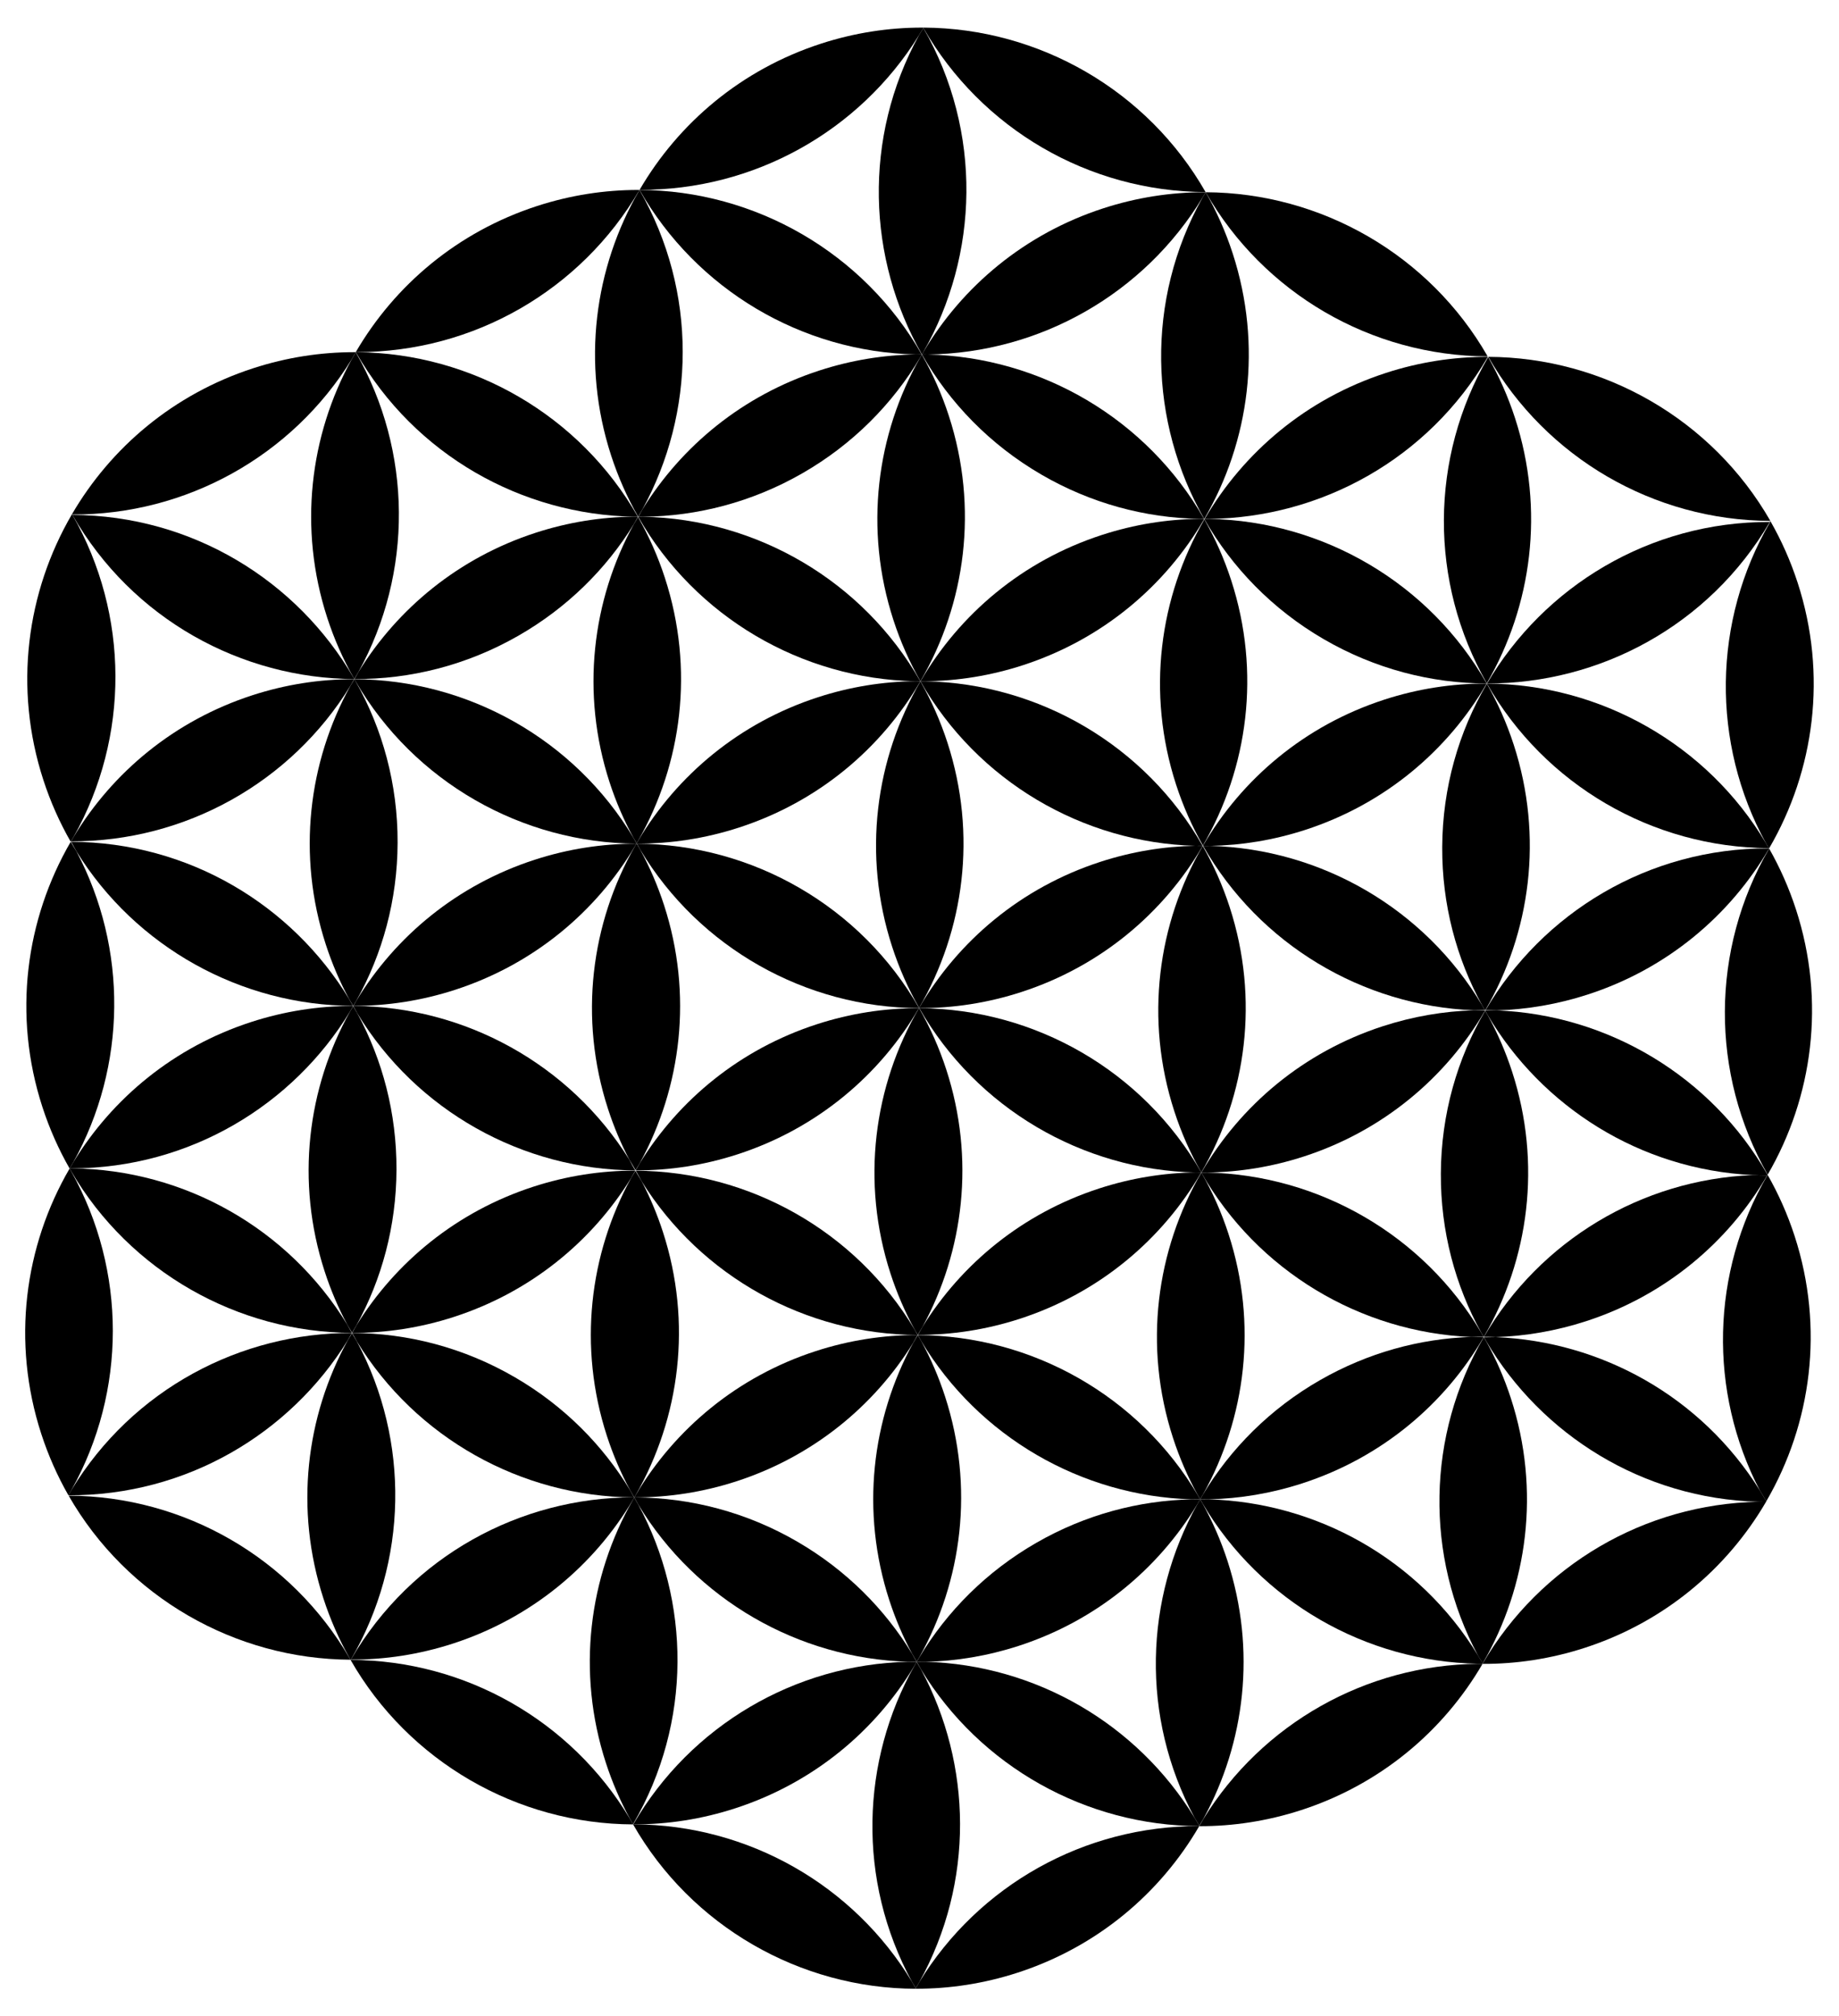 <?xml version="1.0" encoding="UTF-8"?>
<!DOCTYPE svg  PUBLIC '-//W3C//DTD SVG 1.1//EN'  'http://www.w3.org/Graphics/SVG/1.1/DTD/svg11.dtd'>
<svg enable-background="new 0 0 1500.069 1645.03" version="1.1" viewBox="0 0 1500.1 1645" xml:space="preserve" xmlns="http://www.w3.org/2000/svg">

	<path d="m971.87 1223.2c2.34 0.07 4.68 0.11 7.03 0.12-0.74 1.25-1.46 2.51-2.15 3.77 0.75-1.25 1.5-2.51 2.24-3.77h0.04c0.68 1.19 1.37 2.37 2.06 3.54-0.65-1.19-1.31-2.37-1.99-3.54 2.31 0 4.63-0.02 6.94-0.07-2.31-0.08-4.63-0.12-6.94-0.12 0.74-1.29 1.48-2.59 2.21-3.89-0.79 1.29-1.56 2.59-2.3 3.89-0.01-0.01-0.01-0.01-0.02 0-0.63-1.12-1.28-2.24-1.94-3.34 0.61 1.12 1.24 2.23 1.87 3.34-2.35-0.02-4.7 0-7.05 0.07z"/>
	<path d="m749.77 1352.3c-0.67 1.1-1.32 2.2-1.95 3.31h-0.03c-1.22-2.15-2.48-4.28-3.77-6.39 1.15 2.15 2.33 4.28 3.53 6.39-2.24 0-4.48 0.02-6.71 0.08 2.27 0.07 4.54 0.11 6.82 0.12 0.01 0.01 0.02 0.02 0.02 0.03-0.59 1.01-1.17 2.02-1.73 3.03 0.6-0.99 1.19-1.98 1.76-2.98 1.2 2.09 2.42 4.16 3.67 6.21-1.12-2.11-2.28-4.21-3.48-6.29 2.33 0 4.67-0.02 7.02-0.08-2.34-0.07-4.69-0.11-7.04-0.12 0.64-1.1 1.27-2.2 1.89-3.31z"/>
	<path d="m517.4 1221.6c-1.11-1.96-2.25-3.9-3.42-5.82 1.05 1.96 2.13 3.9 3.23 5.82h-0.46c0.15 0.01 0.31 0.01 0.46 0.01 0.04 0.06 0.07 0.13 0.12 0.19-0.34 0.58-0.68 1.17-1.01 1.76l1.02-1.74c1.09 1.91 2.2 3.81 3.34 5.69-1.05-1.96-2.13-3.91-3.25-5.85 0.01-0.02 0.02-0.03 0.03-0.05h0.01c0.38-0.67 0.77-1.35 1.15-2.02-0.39 0.67-0.79 1.34-1.18 2.01h-0.04z"/>
	<path d="m746.87 1622.1c0.03-0.05 0.06-0.11 0.09-0.16-0.98-1.7-1.97-3.39-2.99-5.06 0.94 1.75 1.91 3.49 2.9 5.22z"/>
	<path d="m747.05 1622.1c0.96-1.65 1.89-3.3 2.8-4.96-0.98 1.59-1.94 3.2-2.89 4.82 0.03 0.05 0.06 0.09 0.09 0.14z"/>
	<path d="m285.1 1352.6c0.25 0.45 0.51 0.9 0.76 1.35h0.03c-0.26-0.45-0.52-0.9-0.79-1.35z"/>
	<path d="m1209.5 1357c0.01-0.01 0.02-0.02 0.02-0.03l-0.1-0.06c-1.24-2.15-2.5-4.28-3.8-6.38-48.503-79.364-132.4-124.71-219.56-127.33-2.31 0.05-4.63 0.07-6.94 0.07 0.68 1.17 1.34 2.35 1.99 3.54 47.293 79.854 133.03 128.9 224.56 130.52 0.08-0.01 0.16-0.01 0.24 0 1.12 0.02 2.25 0.03 3.38 0.04l0.21-0.36v-0.01z"/>
	<path d="m517.21 1221.6c-0.15 0-0.31 0-0.46-0.01h-0.37c-91.535 0.13-180.58 47.433-230.06 132.17-0.04 0.07-0.08 0.13-0.11 0.2h0.06c27.572 0.09 55.633-4.13 83.295-13.121 64.064-20.821 114.86-63.594 146.76-117.29 0.33-0.59 0.67-1.18 1.01-1.76-0.05-0.059-0.08-0.129-0.12-0.189z"/>
	<path d="m748.52 1089.1c-0.89-1.55-1.76-3.12-2.62-4.7-48.023-80.084-134.88-128.85-227.2-129.3 1.62 2.85 3.19 5.74 4.72 8.66 48.553 77.825 134.2 125.01 225.1 125.34z"/>
	<path d="m516.38 1221.6h0.37 0.46c-1.1-1.92-2.18-3.86-3.23-5.82 0-0.01-0.01-0.02-0.01-0.02-22.321-36.852-53.913-68.804-93.755-92.015-41.882-24.401-87.675-36.102-132.91-36.272 1.33 2.32 2.62 4.65 3.86 7 48.173 78.614 133.98 126.46 225.21 127.13z"/>
	<path d="m286.21 1354c0.03-0.07 0.07-0.13 0.11-0.2l-0.01-0.01c46.473-79.924 48.133-178.02 4.86-259.28-1.38-2.25-2.73-4.52-4.04-6.82-1.12 1.91-2.26 3.81-3.42 5.69-34.162 62.223-43.542 137.88-19.881 210.71 5.58 17.181 12.741 33.402 21.271 48.563 0.27 0.45 0.53 0.9 0.79 1.35h0.32z"/>
	<path d="m58.258 1215.6c-0.01 0.02-0.01 0.04-0.03 0.05-0.75 1.36-1.53 2.72-2.31 4.07l-0.13 0.08c0.02 0.05 0.05 0.09 0.07 0.13l0.05-0.03c96.186 0.34 180.65-50.313 227.8-126.53 1.08-1.97 2.18-3.93 3.31-5.87-90.445-0.27-178.61 45.573-228.76 128.1z"/>
	<path d="m286.98 1087.4c-1.31-2.28-2.58-4.59-3.82-6.921-47.813-78.064-132.49-126.26-224.29-127.29-0.68-0.01-1.37-0.02-2.05-0.02-0.02 0.03-0.04 0.06-0.05 0.09 0.49 0.87 0.99 1.73 1.49 2.59 47.783 81.475 135.48 131.16 228.72 131.55z"/>
	<path d="m370.5 1074.3c62.483-20.301 112.35-61.493 144.37-113.33 0-0.01 0-0.01 0.01-0.01 1.08-1.99 2.2-3.96 3.33-5.91h-0.8c-27.291 0-55.063 4.23-82.424 13.121-62.393 20.271-112.2 61.364-144.23 113.09-1.13 2.07-2.29 4.12-3.48 6.161 27.551 0.079 55.593-4.141 83.224-13.122z"/>
	<path d="m495.07 1171.5c5.06 15.561 11.411 30.332 18.901 44.243 0 0 0.01 0.01 0.01 0.02 1.17 1.92 2.31 3.86 3.42 5.82h0.04c0.39-0.67 0.79-1.34 1.18-2.01 35.962-62.963 46.263-140.28 22.091-214.66-4.69-14.441-10.501-28.212-17.301-41.242-1.74-2.79-3.44-5.62-5.08-8.5-1.13 1.93-2.28 3.85-3.45 5.75-0.01 0-0.01 0-0.01 0.01-34.102 62.193-43.452 137.79-19.801 210.57z"/>
	<path d="m518.55 954.83v0.01h0.01c27.522 0.07 55.513-4.15 83.114-13.121 64.824-21.061 116.06-64.614 147.88-119.2h-0.89c-27.302 0-55.063 4.23-82.435 13.121-62.493 20.301-112.36 61.493-144.37 113.34-0.02 0.04-0.04 0.08-0.07 0.11-1.049 1.931-2.13 3.841-3.239 5.741z"/>
	<path d="m749.6 822.45c0.02-0.04 0.04-0.08 0.07-0.12-47.443-82.925-135.95-133.6-230.12-134 0.93 1.62 1.84 3.26 2.74 4.91 0.03 0.05 0.05 0.1 0.08 0.14 48.103 79.994 134.94 128.68 227.23 129.07z"/>
	<path d="m495.99 904.77c4.69 14.441 10.501 28.212 17.301 41.242 1.77 2.84 3.49 5.71 5.16 8.63 1.09-1.87 2.2-3.72 3.34-5.56 0.03-0.03 0.05-0.07 0.07-0.11 34.102-62.203 43.452-137.8 19.801-210.58-5.15-15.841-11.641-30.872-19.301-45.013-0.03-0.04-0.05-0.09-0.08-0.14-0.97-1.62-1.93-3.26-2.87-4.91h-0.28c-0.37 0.64-0.75 1.28-1.13 1.92-35.901 62.935-46.162 140.19-22.011 214.52z"/>
	<path d="m288.22 820.69c-0.01 0.03-0.03 0.06-0.05 0.09 1.15 1.99 2.27 4.01 3.37 6.04 48.213 79.364 134.69 127.62 226.57 128.02-1.66-2.9-3.27-5.84-4.82-8.82-48.554-77.804-134.18-124.98-225.07-125.33z"/>
	<path d="m285.58 825.12c-34.852 62.513-44.583 138.81-20.721 212.24 4.92 15.151 11.071 29.552 18.301 43.142 1.37 2.22 2.7 4.46 4 6.731 0 0.01 0.01 0.01 0.01 0.02 1.17-2.01 2.37-4.01 3.59-5.99 20.661-37.682 32.472-80.914 32.652-126.91 0.18-46.153-11.381-89.605-31.872-127.54-1.18-1.94-2.33-3.89-3.47-5.87-0.81 1.399-1.64 2.789-2.49 4.169z"/>
	<path d="m285.58 825.12c0.8-1.43 1.62-2.86 2.44-4.28-0.03-0.05-0.06-0.1-0.09-0.15h-0.7c-27.292 0-55.053 4.23-82.424 13.121-62.915 20.44-113.03 62.053-145.02 114.4-1.01 1.65-2 3.31-2.97 4.99 0.68 0 1.37 0.01 2.05 0.02 96.005-0.38 180.1-51.553 226.71-128.1z"/>
	<path d="m1465 741.94c-5.72-17.611-13.111-34.222-21.921-49.713-0.07 0.12-0.13 0.23-0.2 0.34l0.08 0.05c-47.543 81.995-47.973 183.08-1.12 265.48l-0.12 0.07c0.05 0.08 0.09 0.17 0.14 0.25 36.812-63.283 47.543-141.37 23.141-216.48z"/>
	<path d="m1441.6 958.99c-46.013 79.104-48.133 176.05-6.16 256.86 1.77 2.82 3.49 5.68 5.16 8.591l0.29 0.17c36.702-63.244 47.382-141.23 23.001-216.24-5.75-17.701-13.181-34.392-22.051-49.943-0.1 0.19-0.21 0.37-0.32 0.56h0.08z"/>
	<path d="m1221 824.31c-3.15 0.1-6.29 0.14-9.431 0.13-0.02 0.02-0.04 0.05-0.05 0.08 0.71 1.25 1.41 2.5 2.1 3.77 44.302 74.624 123.99 125.83 216.04 130.37 3.93 0.2 7.88 0.31 11.86 0.33 0.11-0.19 0.22-0.37 0.32-0.56-0.05-0.08-0.09-0.17-0.14-0.25-45.842-80.184-130.07-130.24-220.7-133.87z"/>
	<path d="m1435.5 1215.9c-48.143-77.104-129.93-121.5-215.21-125.03-3.26 0.11-6.51 0.16-9.74 0.15 0.62 1.07 1.22 2.15 1.82 3.24 45.152 76.354 127.33 128.28 221.95 130.95 2 0.06 4.01 0.1 6.03 0.11l0.16 0.09c0.15-0.25 0.3-0.5 0.44-0.75l-0.29-0.17c-1.67-2.909-3.391-5.769-5.16-8.59z"/>
	<path d="m1434.3 1225.2c-92.635 1.82-177.85 51.673-224.78 131.88h-0.01l-0.21 0.36c27.642 0.11 55.763-4.11 83.485-13.121 64.714-21.021 115.88-64.453 147.71-118.92l-0.16-0.09c-2.019-9e-3 -4.029-0.049-6.03-0.109z"/>
	<path d="m1210.5 1090.6c3.24 0.01 6.47 0.09 9.7 0.23 24.442-0.81 49.183-5.04 73.604-12.971 64.693-21.021 115.86-64.434 147.69-118.87-3.98-0.02-7.93-0.13-11.86-0.33-90.475 3.751-173.2 53.284-219.13 131.94z"/>
	<path d="m1210.3 1091c-46.533 80.004-48.163 178.25-4.72 259.58 1.3 2.1 2.56 4.23 3.8 6.38l0.1 0.06c36.682-63.234 47.353-141.22 22.981-216.21-5.34-16.431-12.121-31.982-20.161-46.572-0.64-1.08-1.27-2.16-1.9-3.24h-0.1z"/>
	<path d="m1213.2 290.77 0.24-0.14c-47.453-82.775-135.84-133.36-229.9-133.79v0.02c47.243 82.354 134.73 133.36 229.66 133.91z"/>
	<path d="m1205.7 1357.4c-91.505 0.93-176.06 48.753-224.05 126.51-1.09 2-2.21 3.98-3.35 5.95 27.502 0.06 55.493-4.16 83.075-13.121 64.864-21.071 116.13-64.654 147.95-119.3-1.13-0.01-2.26-0.02-3.38-0.04-0.08-9e-3 -0.16-9e-3 -0.24 1e-3z"/>
	<path d="m750.85 555.84c46.372 81.305 132.19 131.69 224.18 134.21 1.65-0.03 3.31-0.05 4.96-0.05h0.96c-46.693-81.825-133.33-132.31-225.99-134.2-1.37 0.02-2.73 0.02-4.09 0.02-9e-3 0.011-9e-3 0.011-0.019 0.021z"/>
	<path d="m772.83 605.81c-5.74-17.681-13.161-34.352-22.021-49.893-36.772 63.273-47.483 141.33-23.091 216.4 5.74 17.681 13.161 34.352 22.021 49.893 36.771-63.273 47.482-141.33 23.091-216.4z"/>
	<path d="m520.57 685.83c-0.4 0.72-0.82 1.43-1.23 2.15 0.06 0.09 0.11 0.18 0.16 0.28 27.592 0.09 55.663-4.13 83.335-13.121 64.854-21.071 116.12-64.654 147.93-119.29 0-0.02-0.01-0.03-0.02-0.04-1.39-0.01-2.78-0.03-4.16-0.05-26.342 0.29-53.073 4.53-79.444 13.101-63.935 20.782-114.66 63.424-146.57 116.97z"/>
	<path d="m291.37 287.25c94.775 0 182.44-50.313 230.24-132.21l0.01 0.01c0.01-0.02 0.02-0.03 0.02-0.04 0.01-0.02 0.02-0.04 0.03-0.05h-1.16c-27.301 0-55.063 4.23-82.435 13.121-64.834 21.061-116.08 64.614-147.9 119.23 0.4 0 0.8 0.01 1.19 0.01v-0.071z"/>
	<path d="m286.27 1354.2v-0.17h-0.06-0.32-0.03c47.433 83.195 136.15 134.03 230.52 134.37-0.92-1.6-1.82-3.22-2.7-4.85-47.893-79.794-134.09-128.96-227.41-129.35z"/>
	<path d="m56.068 1220.2-0.06 0.03c47.443 82.755 135.81 133.35 229.85 133.81-0.25-0.45-0.51-0.9-0.76-1.35-47.453-81.575-134.57-132.01-229.03-132.49z"/>
	<path d="m59.788 948.21c43.653-78.754 44.533-174.18 2.56-253.64-1.6-2.57-3.16-5.18-4.66-7.82-36.772 63.273-47.483 141.33-23.091 216.4 5.78 17.781 13.241 34.532 22.171 50.143 0.01-0.03 0.03-0.06 0.05-0.09 0.97-1.68 1.96-3.34 2.97-4.99z"/>
	<path d="m58.228 1215.7c0.02-0.01 0.02-0.03 0.03-0.05 45.013-80.674 45.053-178.98 0-259.72-0.5-0.86-1-1.72-1.49-2.59-36.792 63.273-47.513 141.35-23.111 216.43 5.77 17.751 13.221 34.492 22.131 50.083l0.13-0.08c0.78-1.35 1.56-2.711 2.31-4.071z"/>
	<path d="m979.01 1223.1c0.74-1.3 1.51-2.6 2.3-3.89 34.942-62.553 44.712-138.92 20.831-212.43-5.77-17.771-13.241-34.522-22.161-50.133-36.802 63.274-47.543 141.37-23.131 216.47 5.35 16.451 12.141 32.032 20.201 46.642 0.66 1.1 1.31 2.22 1.94 3.34 0.01-9e-3 0.01-9e-3 0.02 1e-3z"/>
	<path d="m831.9 1075.9c64.883-21.081 116.15-64.684 147.96-119.35-1.49 0-2.97-0.02-4.45-0.05-26.142 0.35-52.673 4.59-78.834 13.091-62.324 20.251-112.09 61.283-144.12 112.93-1.18 2.18-2.4 4.35-3.65 6.5 27.511 0.07 55.502-4.16 83.094-13.12z"/>
	<path d="m752.46 1082.6c33.822-62.073 43.032-137.4 19.461-209.94-5.77-17.761-13.231-34.492-22.131-50.093h-0.22c-36.822 63.283-47.563 141.39-23.151 216.5 5.19 15.961 11.741 31.102 19.481 45.333 0.92 1.53 1.82 3.07 2.71 4.62 1.25-2.16 2.541-4.3 3.85-6.42z"/>
	<path d="m1210.4 1090.6c36.732-63.254 47.422-141.28 23.041-216.32-5.27-16.211-11.941-31.572-19.841-45.983-0.72-1.22-1.44-2.45-2.15-3.68-22.771 39.042-35.912 84.415-36.132 132.85-0.22 47.063 11.771 91.335 32.992 129.81 0.66 1.1 1.31 2.21 1.95 3.33 0.05-9e-3 0.09-9e-3 0.14 1e-3z"/>
	<path d="m1211.4 824.47c0-0.02-0.01-0.03-0.02-0.04-3.05-0.01-6.09-0.08-9.131-0.2-24.651 0.76-49.613 4.99-74.254 12.991-64.853 21.071-116.12 64.654-147.93 119.29 1.58 0.01 3.15 0.03 4.72 0.06 26.132-0.35 52.673-4.59 78.834-13.091 64.754-21.042 115.95-64.514 147.78-119.01z"/>
	<path d="m1208.3 1087.3c-47.073-79.644-132.37-128.7-223.55-130.7-1.59 0.02-3.19 0.03-4.77 0.03-0.02 0.01-0.02 0.03-0.03 0.05 45.713 80.164 129.75 130.27 220.26 134.09 3.32-0.12 6.641-0.17 9.961-0.14-0.631-1.111-1.251-2.211-1.871-3.331z"/>
	<path d="m986.04 1223.2c25.311-0.59 50.963-4.83 76.284-13.051 64.824-21.061 116.07-64.614 147.89-119.21-3.33-0.02-6.65-0.1-9.961-0.24-42.032 1.41-84.344 12.82-123.38 35.192-40.712 23.331-72.934 55.783-95.565 93.295-0.73 1.3-1.47 2.6-2.21 3.89 2.311 1e-3 4.631 0.041 6.941 0.121z"/>
	<path d="m957.94 906.7c5.731 17.651 13.131 34.292 21.971 49.803 36.812-63.284 47.552-141.38 23.141-216.48-5.73-17.651-13.131-34.292-21.971-49.803-36.812 63.274-47.552 141.37-23.141 216.48z"/>
	<path d="m979.9 956.51c-47.423-82.875-135.87-133.54-229.98-133.99 46.652 81.594 133.04 131.99 225.49 134.02 1.2-0.02 2.39-0.03 3.59-0.03h0.9z"/>
	<path d="m749.74 822.22c0.05 0.08 0.09 0.16 0.14 0.23 27.571 0.09 55.613-4.14 83.265-13.121 64.823-21.061 116.06-64.594 147.89-119.19-2-0.01-4-0.04-6-0.1-25.691 0.48-51.763 4.72-77.464 13.071-64.784 21.051-116 64.564-147.83 119.11z"/>
	<path d="m1443.2 691.94c36.832-63.284 47.583-141.4 23.171-216.53-5.79-17.821-13.281-34.612-22.231-50.253l-0.1 0.06c-0.12 0.21-0.24 0.42-0.37 0.62h0.28c-47.013 80.785-48.233 180.2-3.46 262.04 0.8 1.35 1.59 2.7 2.37 4.06 0.11 0.01 0.23 0.01 0.34 0.01z"/>
	<path d="m1444 424.96 0.08-0.05c-47.483-82.805-135.94-133.39-230.04-133.78v0.04c47.333 82.395 134.95 133.37 229.96 133.79z"/>
	<path d="m1213 557.6c91.705 0.18 181.01-47.013 230.7-131.77-98.256-0.261-184.28 52.692-230.7 131.77z"/>
	<path d="m1442.9 692.57c0.07-0.11 0.13-0.22 0.2-0.34-0.06-0.1-0.11-0.2-0.17-0.3-0.04 0.01-0.08 0.01-0.12 0v0.19c-98.435-0.32-184.59 52.753-231.01 131.99 3.09 0.01 6.171 0.08 9.241 0.2 24.651-0.76 49.613-4.99 74.254-12.991 64.643-21 115.77-64.363 147.61-118.75z"/>
	<path d="m1440.5 687.87c-47.883-80.575-134.97-129.69-227.57-130.19h-0.01v0.01c0.03 0.05 0.06 0.1 0.09 0.15 47.223 82.455 134.75 133.53 229.74 134.09 0.04 0.01 0.08 0.01 0.12 0-0.78-1.361-1.57-2.711-2.37-4.061z"/>
	<path d="m1212.8 557.42c36.732-63.254 47.422-141.27 23.041-216.31-5.72-17.621-13.111-34.232-21.931-49.723-47.762 82.155-48.173 183.51-1.11 266.04z"/>
	<path d="m1211.6 824.1c36.832-63.294 47.583-141.41 23.171-216.53-5.72-17.621-13.111-34.232-21.921-49.723-22.941 39.142-36.182 84.665-36.412 133.3-0.22 46.793 11.621 90.825 32.622 129.15 0.75 1.26 1.49 2.53 2.22 3.81 0.11 1e-3 0.21 1e-3 0.32 1e-3z"/>
	<path d="m1130.5 304.25c-64.764 21.041-115.97 64.534-147.79 119.05 1.23 0 2.46 0.02 3.69 0.04h0.15c90.505-1.14 178.18-48.363 227.12-132.21h-0.75c-27.291-1e-3 -55.063 4.229-82.425 13.12z"/>
	<path d="m982.69 423.36-0.18 0.3c22.461 39.262 55.243 73.324 97.146 97.715 41.942 24.401 87.785 36.092 133.05 36.222 0.01 0 0.01 0 0.01-0.01-46.723-81.885-133.42-132.4-226.15-134.25h-0.15c-1.239 0.011-2.479 0.021-3.72 0.021z"/>
	<path d="m1212.7 557.68h-1.13c-27.302 0-55.063 4.23-82.434 13.121-64.774 21.041-115.98 64.534-147.81 119.08 0.02 0.04 0.05 0.09 0.07 0.13 1.96 0 3.92 0.04 5.88 0.09 25.692-0.48 51.753-4.72 77.464-13.071 64.884-21.082 116.15-64.684 147.96-119.35z"/>
	<path d="m1004.3 473.42c-5.71-17.581-13.081-34.162-21.871-49.633-36.752 63.264-47.463 141.31-23.071 216.37 5.71 17.581 13.081 34.162 21.871 49.633 36.752-63.263 47.463-141.31 23.071-216.37z"/>
	<path d="m1211.2 824.1c-0.73-1.26-1.44-2.53-2.13-3.81-46.882-78.954-131.38-127.72-221.84-130.2-1.94 0.04-3.87 0.05-5.8 0.05 45.812 80.314 130.11 130.45 220.82 134.09 2.73-0.09 5.46-0.13 8.181-0.13h0.769z"/>
	<path d="m978.99 1223.3c-0.74 1.26-1.49 2.52-2.24 3.77-0.03 0.03-0.04 0.06-0.05 0.09-42.872 76.874-46.612 173.13-2.27 255.83 1.3 2.12 2.57 4.26 3.82 6.43 1.09-1.87 2.2-3.72 3.35-5.56 34.012-62.163 43.322-137.67 19.701-210.38-5.35-16.451-12.151-32.032-20.211-46.643-0.69-1.17-1.38-2.35-2.06-3.54-0.01 1e-3 -0.03 1e-3 -0.04 1e-3z"/>
	<path d="m976.7 1227.2c0.01-0.03 0.02-0.06 0.05-0.09 0.69-1.26 1.41-2.52 2.15-3.77-2.35-0.01-4.69-0.05-7.03-0.12-43.002 0.98-86.385 12.411-126.32 35.332-40.862 23.452-73.154 56.073-95.785 93.795-0.62 1.11-1.25 2.21-1.89 3.31 2.35 0.01 4.7 0.05 7.04 0.12 25.231-0.6 50.813-4.84 76.064-13.041 63.373-20.591 113.76-62.663 145.72-115.54z"/>
	<path d="m745.95 1358.9c-43.532 77.444-47.243 174.73-1.98 258.01 1.02 1.67 2.01 3.36 2.99 5.06 0.95-1.62 1.91-3.23 2.89-4.82 45.283-81.895 42.932-177.75 1.56-254.97 0-0.02-0.01-0.03-0.03-0.05-1.25-2.05-2.47-4.12-3.67-6.21-0.57 1-1.16 1.99-1.76 2.98z"/>
	<path d="m978.25 1489.4c-1.25-2.17-2.52-4.31-3.82-6.43-46.973-76.744-129.56-124.63-219.51-127.26-2.35 0.06-4.69 0.08-7.02 0.08 1.2 2.08 2.36 4.18 3.48 6.29 0.02 0.02 0.03 0.03 0.03 0.05 48.292 79.204 134.72 127.31 226.51 127.66h0.33c1.14-1.97 2.26-3.95 3.35-5.95-1.151 1.84-2.261 3.69-3.351 5.56z"/>
	<path d="m516.67 1488.1c0.01-0.02 0.02-0.04 0.04-0.06l-0.15-0.09c48.283-83.135 46.583-181.55 4.12-260.44-1.14-1.88-2.25-3.78-3.34-5.69l-1.02 1.74c-35.962 62.953-46.263 140.27-22.091 214.65 5.18 15.941 11.721 31.062 19.451 45.273 0.88 1.63 1.78 3.25 2.7 4.85h0.29v-0.24z"/>
	<path d="m740.84 1355.7c2.23-0.06 4.47-0.08 6.71-0.08-1.2-2.11-2.38-4.24-3.53-6.39-22.321-36.602-53.803-68.324-93.455-91.395-41.682-24.251-87.225-35.932-132.23-36.192-0.29-0.01-0.58-0.01-0.86 0h-0.01c-0.01 0.02-0.02 0.03-0.03 0.05 1.12 1.94 2.2 3.89 3.25 5.85 47.032 77.624 130.64 125.55 220.15 128.16z"/>
	<path d="m745.95 1358.9c0.56-1.01 1.14-2.02 1.73-3.03 0-0.01-0.01-0.02-0.02-0.03-2.28-0.01-4.55-0.05-6.82-0.12-92.465 2.15-177.44 52.153-224.12 132.37-0.02 0.02-0.03 0.04-0.04 0.06v0.24h0.64c0.08-0.01 0.15-0.01 0.23 0 27.231-0.02 54.913-4.25 82.195-13.121 63.703-20.7 114.29-63.103 146.21-116.37z"/>
	<path d="m725.42 1305.5c4.99 15.351 11.241 29.942 18.601 43.693 1.29 2.11 2.55 4.24 3.77 6.39h0.03c0.63-1.11 1.28-2.21 1.95-3.31 35.182-62.653 45.083-139.25 21.131-212.97-5.17-15.921-11.701-31.022-19.421-45.223-0.95-1.59-1.89-3.19-2.82-4.81-1.24 2.13-2.51 4.25-3.81 6.35-33.802 62.064-42.992 137.37-19.431 209.88z"/>
	<path d="m518.33 1221.6c27.302 0 55.063-4.23 82.435-13.121 62.293-20.241 112.05-61.243 144.08-112.87 1.17-2.16 2.38-4.31 3.62-6.44h-0.64c-27.302 0-55.063 4.23-82.435 13.121-64.074 20.811-114.87 63.594-146.77 117.29-0.38 0.67-0.77 1.35-1.15 2.02 0.28-0.01 0.57-0.01 0.86 0z"/>
	<path d="m977.92 1489.8c-93.155-0.27-179.55 48.093-228.07 127.29-0.91 1.66-1.84 3.31-2.8 4.96-0.03-0.05-0.06-0.09-0.09-0.14-0.03 0.05-0.06 0.11-0.09 0.16l0.12 0.21v0.19c27.532 0.07 55.543-4.15 83.155-13.121 64.974-21.111 116.3-64.814 148.11-119.58h-0.33v0.031z"/>
	<path d="m746.87 1622.1c-0.99-1.73-1.96-3.47-2.9-5.22-47.913-79.184-133.62-127.97-226.42-128.53-0.08-0.01-0.15-0.01-0.23 0h-0.64-0.29c47.493 83.125 136.23 133.89 230.6 134.15v-0.19c-0.041-0.071-0.081-0.141-0.121-0.211z"/>
	<path d="m971.87 1223.2c2.35-0.07 4.7-0.09 7.05-0.07-0.63-1.11-1.26-2.22-1.87-3.34-47.933-80.934-135.37-130.24-228.3-130.56 0.93 1.62 1.84 3.25 2.73 4.9 46.883 78.074 130.65 126.34 220.39 129.07z"/>
	<path d="m371.28 807.5c64.044-20.811 114.83-63.564 146.73-117.25 0.36-0.64 0.73-1.28 1.1-1.92h-0.67c-27.301 0-55.063 4.23-82.424 13.121-63.073 20.501-113.29 62.273-145.26 114.81-0.81 1.46-1.64 2.92-2.48 4.36 27.481 0.06 55.443-4.17 83.004-13.12z"/>
	<path d="m542.42 471.59c-5.72-17.621-13.111-34.232-21.931-49.733-1.12 1.92-2.26 3.84-3.44 5.73-34.112 62.203-43.472 137.8-19.821 210.59 5.19 15.961 11.741 31.102 19.491 45.323 0.88 1.47 1.75 2.95 2.6 4.45 0.42-0.71 0.84-1.42 1.25-2.12 35.772-62.884 45.972-140.02 21.851-214.24z"/>
	<path d="m292.41 548.21c-1.04 1.9-2.1 3.78-3.19 5.65-0.03 0.04-0.05 0.09-0.08 0.13 45.332 0.24 91.325-11.101 133.51-35.232 39.992-22.881 71.804-54.543 94.405-91.175 1.08-1.99 2.2-3.96 3.33-5.92-0.01-0.03-0.03-0.05-0.05-0.08-1.18 0-2.37-0.02-3.55-0.05-0.01 0.01-0.01 0.01-0.02 0-26.461 0.26-53.343 4.5-79.844 13.111-62.573 20.331-112.5 61.613-144.51 113.57z"/>
	<path d="m290.21 287.44c0.04 0.08 0.09 0.15 0.13 0.23l0.11-0.06c48.343 84.285 135.75 132.18 226.31 133.93 0.01 0.01 0.01 0.01 0.02 0 0.85-0.01 1.71-0.01 2.56-0.01h0.96c-47.192-82.674-135.17-133.35-228.93-134.21-0.39 0-0.79-0.01-1.19-0.01-0.02 0.03-0.03 0.06-0.05 0.09l0.08 0.04z"/>
	<path d="m289.1 554.12c0.27 0.48 0.54 0.95 0.81 1.43 0.09 0.15 0.17 0.29 0.25 0.44 47.663 81.865 135.52 131.83 228.99 132.28 0.03-0.07 0.07-0.13 0.11-0.2-0.87-1.51-1.72-3.03-2.54-4.56-48.093-80.245-135.13-129.06-227.62-129.39z"/>
	<path d="m289.09 554.12h-0.02c-1.05 1.81-2.12 3.6-3.23 5.37-34.322 62.294-43.792 138.09-20.071 211.07 5.09 15.681 11.501 30.562 19.061 44.563 1.11 1.82 2.19 3.65 3.25 5.5h0.07c0.85-1.46 1.72-2.92 2.6-4.36 21.261-38.122 33.432-82.005 33.582-128.74 0.16-47.793-12.271-92.685-34.172-131.54-0.08-0.15-0.16-0.29-0.25-0.44-0.28-0.471-0.56-0.951-0.82-1.431z"/>
	<path d="m266.93 503.99c5.65 17.381 12.911 33.782 21.571 49.093 0.17 0.28 0.33 0.57 0.49 0.85 1.11-1.92 2.26-3.83 3.42-5.72 44.632-81.155 43.982-179.85-2.07-260.54-0.04-0.08-0.09-0.15-0.13-0.23l-0.08-0.04c-1.09 1.87-2.16 3.76-3.2 5.66-34.272 62.264-43.703 138-20.001 210.93z"/>
	<path d="m286.93 293.06c1.04-1.9 2.11-3.79 3.2-5.66 0.02-0.03 0.03-0.06 0.05-0.09h-1.23c-27.302 0-55.063 4.23-82.435 13.121-64.804 21.061-116.03 64.593-147.86 119.17l0.25 0.15c93.035 0.38 179.38-47.742 228.02-126.69z"/>
	<path d="m288.96 554c0-0.02 0.01-0.04 0.02-0.05-0.16-0.29-0.32-0.57-0.48-0.86-45.903-79.135-131.37-132.52-229.42-133.01 48.983 85.365 138.05 133.39 229.88 133.92z"/>
	<path d="m288.18 554.12c-27.292 0-55.063 4.23-82.425 13.121-63.373 20.591-113.76 62.663-145.72 115.54-0.03 0.06-0.07 0.11-0.1 0.17-0.63 1.13-1.28 2.26-1.94 3.38l0.09 0.05c92.985 0.25 179.22-47.953 227.75-126.89 0.99-1.8 2.01-3.6 3.04-5.37h-0.7z"/>
	<path d="m287.89 820.62c-1.04-1.81-2.06-3.65-3.06-5.5-46.533-76.604-130.6-127.94-226.78-128.37 1.48 2.58 2.91 5.19 4.3 7.81 48.473 78.255 134.36 125.72 225.54 126.06z"/>
	<path d="m59.938 682.94c0.03-0.06 0.07-0.11 0.1-0.17 45.793-81.555 45.523-181.3-0.96-262.7-0.04-0.06-0.07-0.11-0.1-0.17-0.02-0.04-0.05-0.08-0.07-0.12v-0.04l-0.25-0.15c-36.932 63.324-47.733 141.53-23.291 216.74 5.81 17.871 13.331 34.722 22.321 50.403 0.06-0.1 0.12-0.21 0.18-0.31 0.68-1.17 1.37-2.33 2.07-3.49z"/>
	<path d="m981.2 160.71c-0.06 0.09-0.1 0.17-0.15 0.25-47.163 84.345-43.592 183.72 1.25 262.32h0.09c36.822-63.283 47.562-141.39 23.151-216.5-5.75-17.691-13.171-34.362-22.031-49.913l-0.04 0.02c-0.75 1.28-1.5 2.55-2.27 3.82z"/>
	<path d="m982.37 156.84c-27.302 0-55.063 4.23-82.435 13.121-64.043 20.811-114.83 63.564-146.73 117.24 0 0.02-0.01 0.04-0.03 0.06-0.35 0.63-0.72 1.26-1.09 1.89 1.56 0.01 3.11 0.03 4.66 0.07 91.865-1.23 176.66-49.713 224.3-128.26 0.05-0.08 0.09-0.16 0.15-0.25 0.77-1.27 1.52-2.54 2.27-3.82l0.04-0.02c-0.01-0.01-0.01-0.02-0.02-0.03h-0.32c-0.269-1e-3 -0.529-1e-3 -0.799-1e-3z"/>
	<path d="m753.25 22.895 0.02-0.01c47.323 82.375 134.9 133.35 229.9 133.8v0.16h0.32c-47.363-83.064-135.89-133.86-230.12-134.33-0.05 0.1-0.11 0.2-0.17 0.29 0.019 0.03 0.04 0.06 0.05 0.09z"/>
	<path d="m750.91 555.76c1.35 0 2.7 0.02 4.05 0.04 26.332-0.29 53.063-4.53 79.435-13.101 64.813-21.061 116.05-64.594 147.88-119.19-0.03-0.05-0.06-0.11-0.09-0.16-1.35 0-2.69-0.01-4.04-0.04-26.271 0.31-52.963 4.55-79.264 13.101-64.884 21.081-116.16 64.684-147.97 119.35z"/>
	<path d="m849.32 387.1c40.622 23.661 84.925 35.372 128.82 36.202 1.05-0.01 2.11-0.02 3.16-0.02h0.84c-46.612-81.594-132.97-132-225.39-134.07-1.54 0.03-3.09 0.04-4.64 0.03 22.461 39.322 55.263 73.434 97.215 97.855z"/>
	<path d="m728.78 505.87c5.74 17.671 13.161 34.332 22.011 49.873h0.03c36.822-63.293 47.563-141.4 23.161-216.51-5.74-17.681-13.161-34.342-22.021-49.883-0.36 0.65-0.74 1.29-1.13 1.93-35.931 62.943-46.212 140.23-22.051 214.59z"/>
	<path d="m753.25 22.895c-0.01-0.03-0.03-0.06-0.05-0.09-1.17 2.01-2.37 4-3.59 5.97-45.993 83.935-42.092 182.38 2.44 260.37h0.01c0.38-0.63 0.75-1.26 1.12-1.89 0.02-0.02 0.03-0.04 0.03-0.06 45.132-79.174 48.452-179.44 0.04-264.3z"/>
	<path d="m749.61 28.775c1.22-1.97 2.42-3.96 3.59-5.97 0.06-0.09 0.12-0.19 0.17-0.29h-1.3c-27.302 0-55.063 4.23-82.435 13.121-64.834 21.061-116.08 64.624-147.9 119.23 92.876 0.459 179.12-47.443 227.87-126.09z"/>
	<path d="m520.68 421.54c1.31 0 2.62 0.02 3.92 0.04 0.01 0.01 0.02 0.01 0.03 0 44.042-0.44 88.575-11.821 129.51-35.252 41.372-23.681 73.994-56.783 96.695-95.045 0.37-0.65 0.75-1.31 1.12-1.95-0.01-0.03-0.03-0.05-0.04-0.08-1.67-0.01-3.34-0.03-5-0.07-26.031 0.38-52.453 4.62-78.524 13.091-62.464 20.291-112.32 61.473-144.34 113.29-0.01 0.02-0.01 0.03-0.03 0.05-1.079 1.99-2.199 3.97-3.34 5.93z"/>
	<path d="m751.86 289.15c-47.403-83.015-135.93-133.76-230.14-134.19v0.02c46.423 81.215 131.94 132.03 225.2 134.2 1.3-0.02 2.6-0.03 3.9-0.03h1.04z"/>
	<path d="m520.65 421.59c-0.01 0.02-0.02 0.03-0.03 0.05 46.703 81.775 133.32 132.24 225.96 134.13 1-0.01 1.99-0.02 2.99-0.02h1.13c-46.713-81.825-133.38-132.31-226.07-134.17-0.01 0.01-0.02 0.01-0.03 0-1.321 0.02-2.631 0.03-3.951 0.01z"/>
	<path d="m498.48 371.54c5.75 17.691 13.171 34.362 22.031 49.913 1.14-1.96 2.31-3.91 3.51-5.85 0.02-0.02 0.02-0.03 0.03-0.05 43.002-78.614 45.372-177.05-2.38-260.52l-0.03-0.02c0 0.01-0.01 0.02-0.02 0.04-36.811 63.284-47.542 141.38-23.141 216.49z"/>

</svg>
